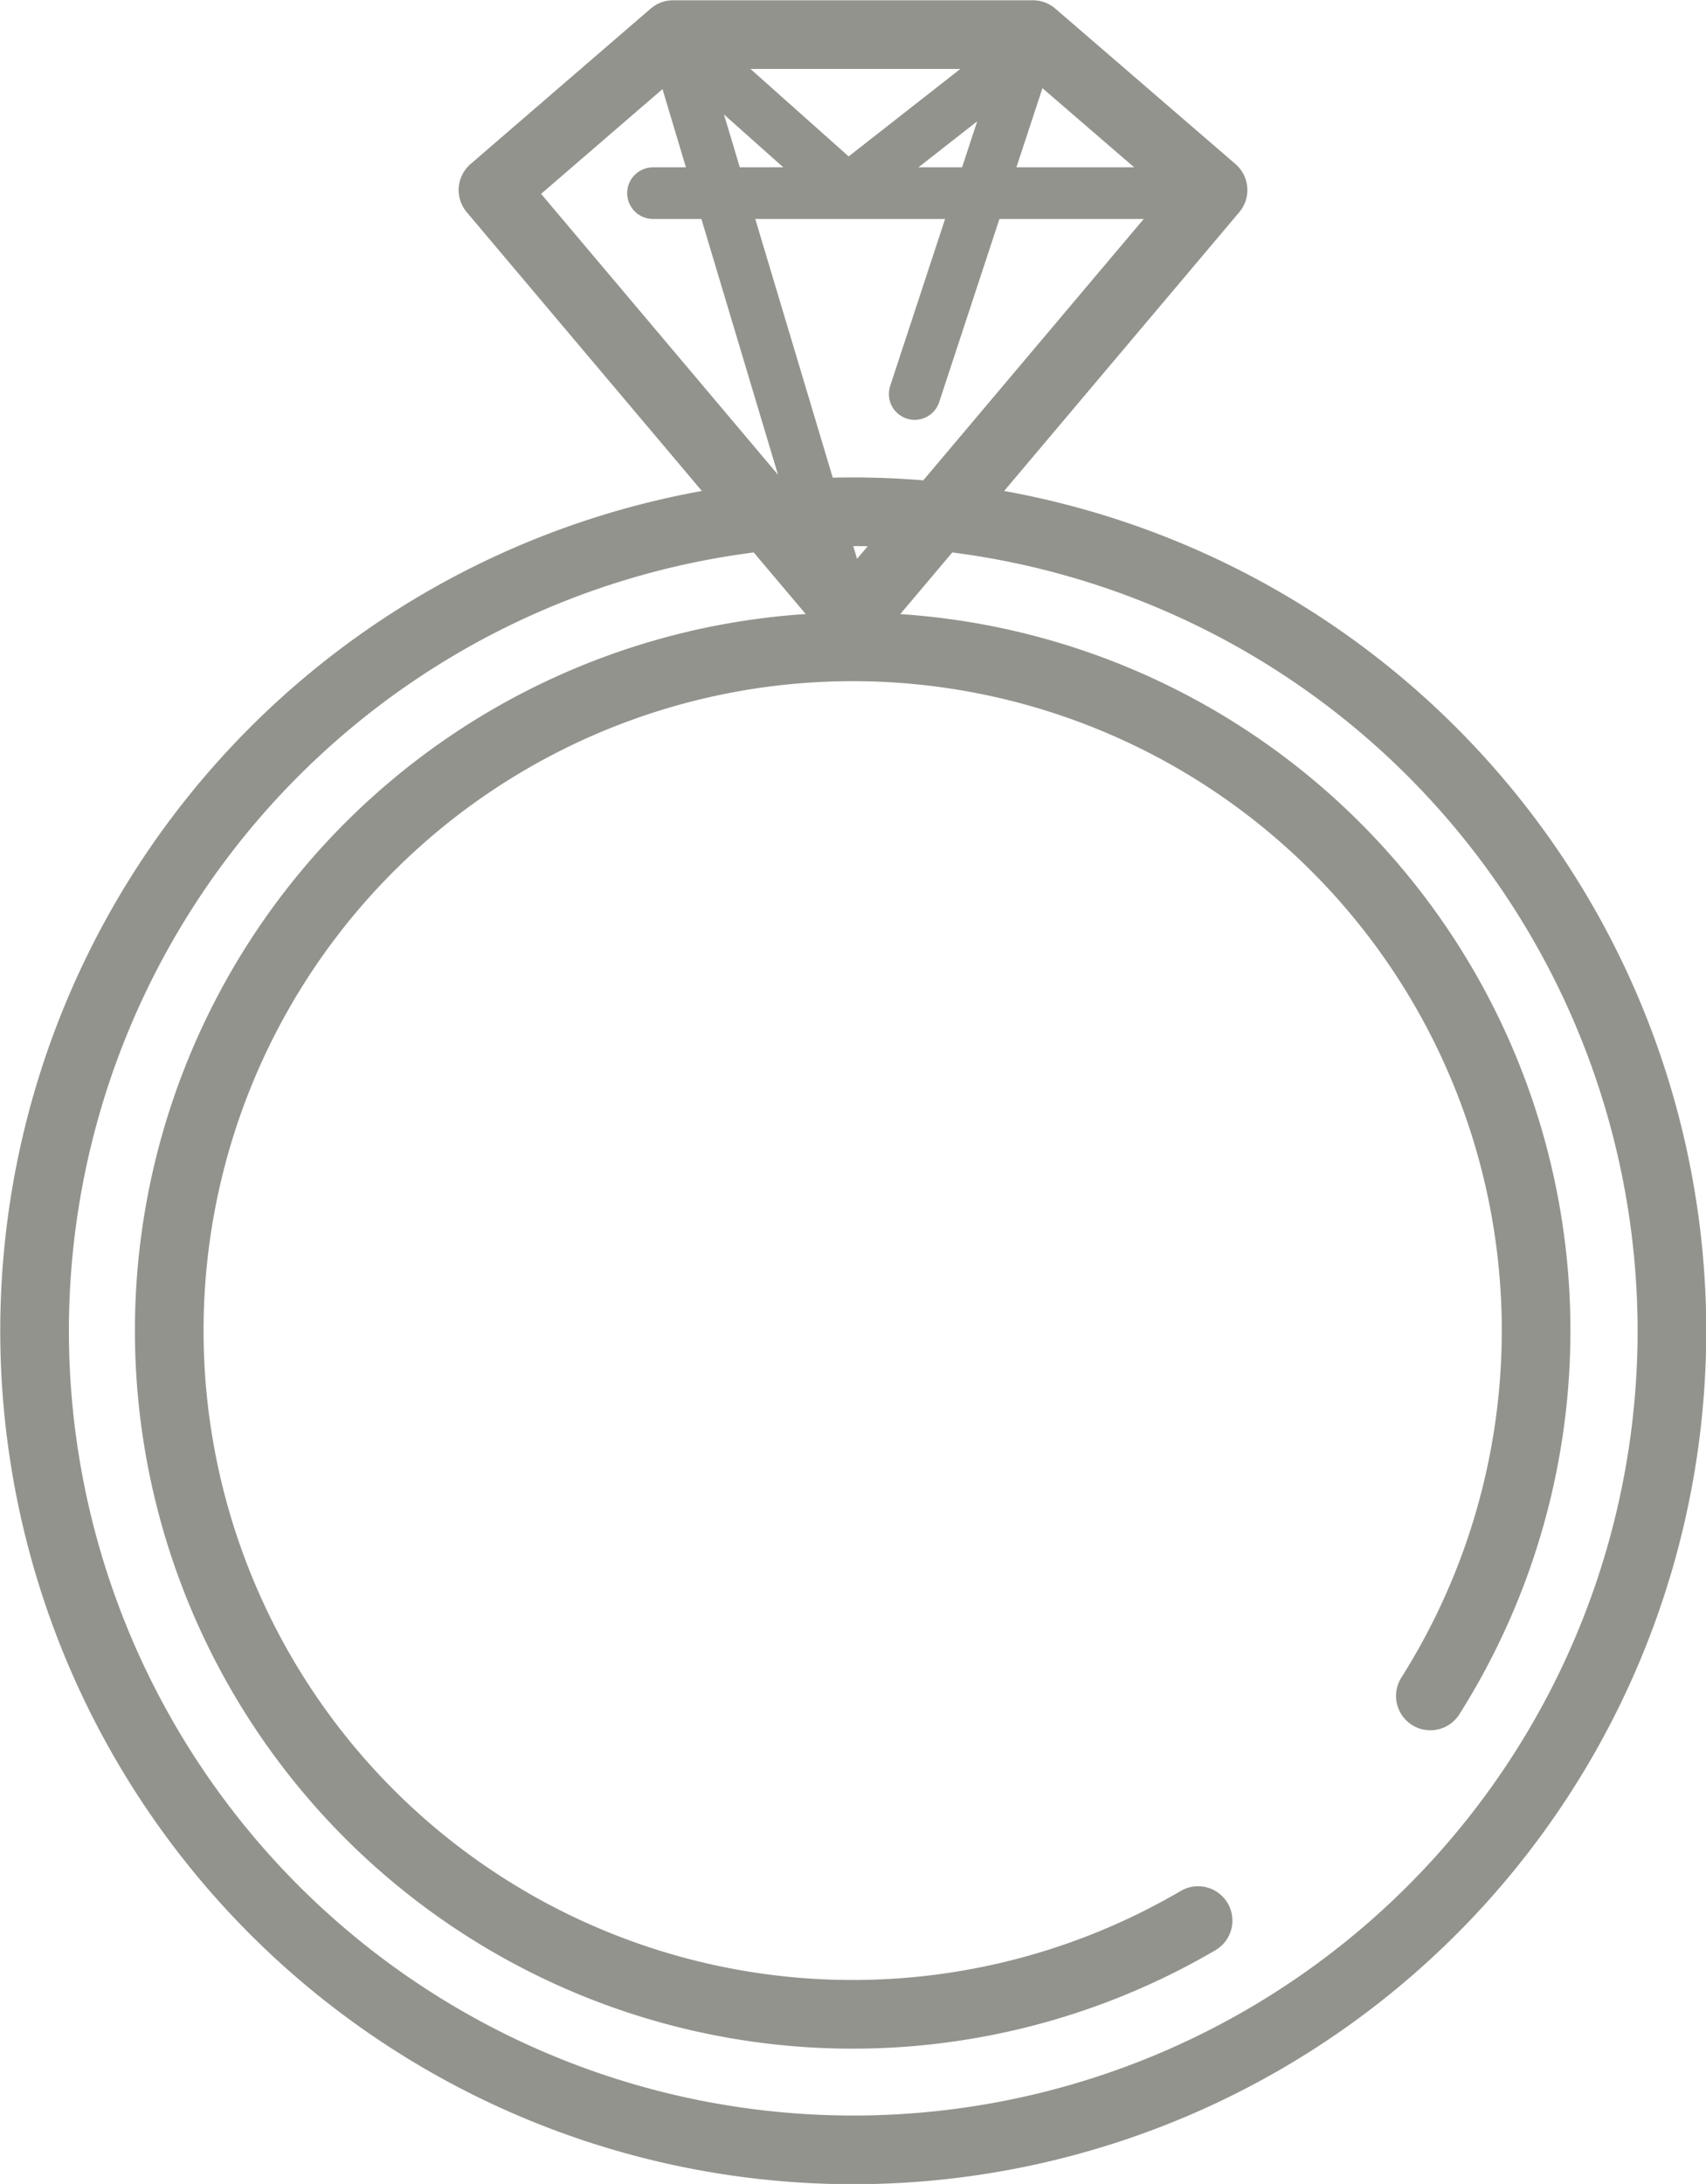 <svg xmlns="http://www.w3.org/2000/svg" viewBox="0 0 33.05 42.29"><defs><style>.cls-1,.cls-2{fill:none;stroke:#93938e;stroke-linecap:round;stroke-linejoin:round;}.cls-1{stroke-width:1.33px;}.cls-2{stroke-width:1px;}</style></defs><g id="レイヤー_2" data-name="レイヤー 2"><g id="レイヤー_2-2" data-name="レイヤー 2"><polygon class="cls-1" points="16.36 11.75 9.55 3.68 13.04 0.67 20.01 0.67 23.5 3.68 16.69 11.75 16.36 11.75"/><line class="cls-2" x1="12.65" y1="3.74" x2="23.49" y2="3.74"/><line class="cls-2" x1="17.72" y1="7.63" x2="20.01" y2="0.67"/><polyline class="cls-2" points="19.92 0.94 16.42 3.68 13.04 0.67 16.36 11.75"/><path class="cls-1" d="M32.39,25.77A15.86,15.86,0,1,1,16.53,9.91,15.87,15.87,0,0,1,32.39,25.77Z"/><path class="cls-1" d="M23.21,37.19a13.24,13.24,0,1,1,4.5-4.35"/></g></g></svg>